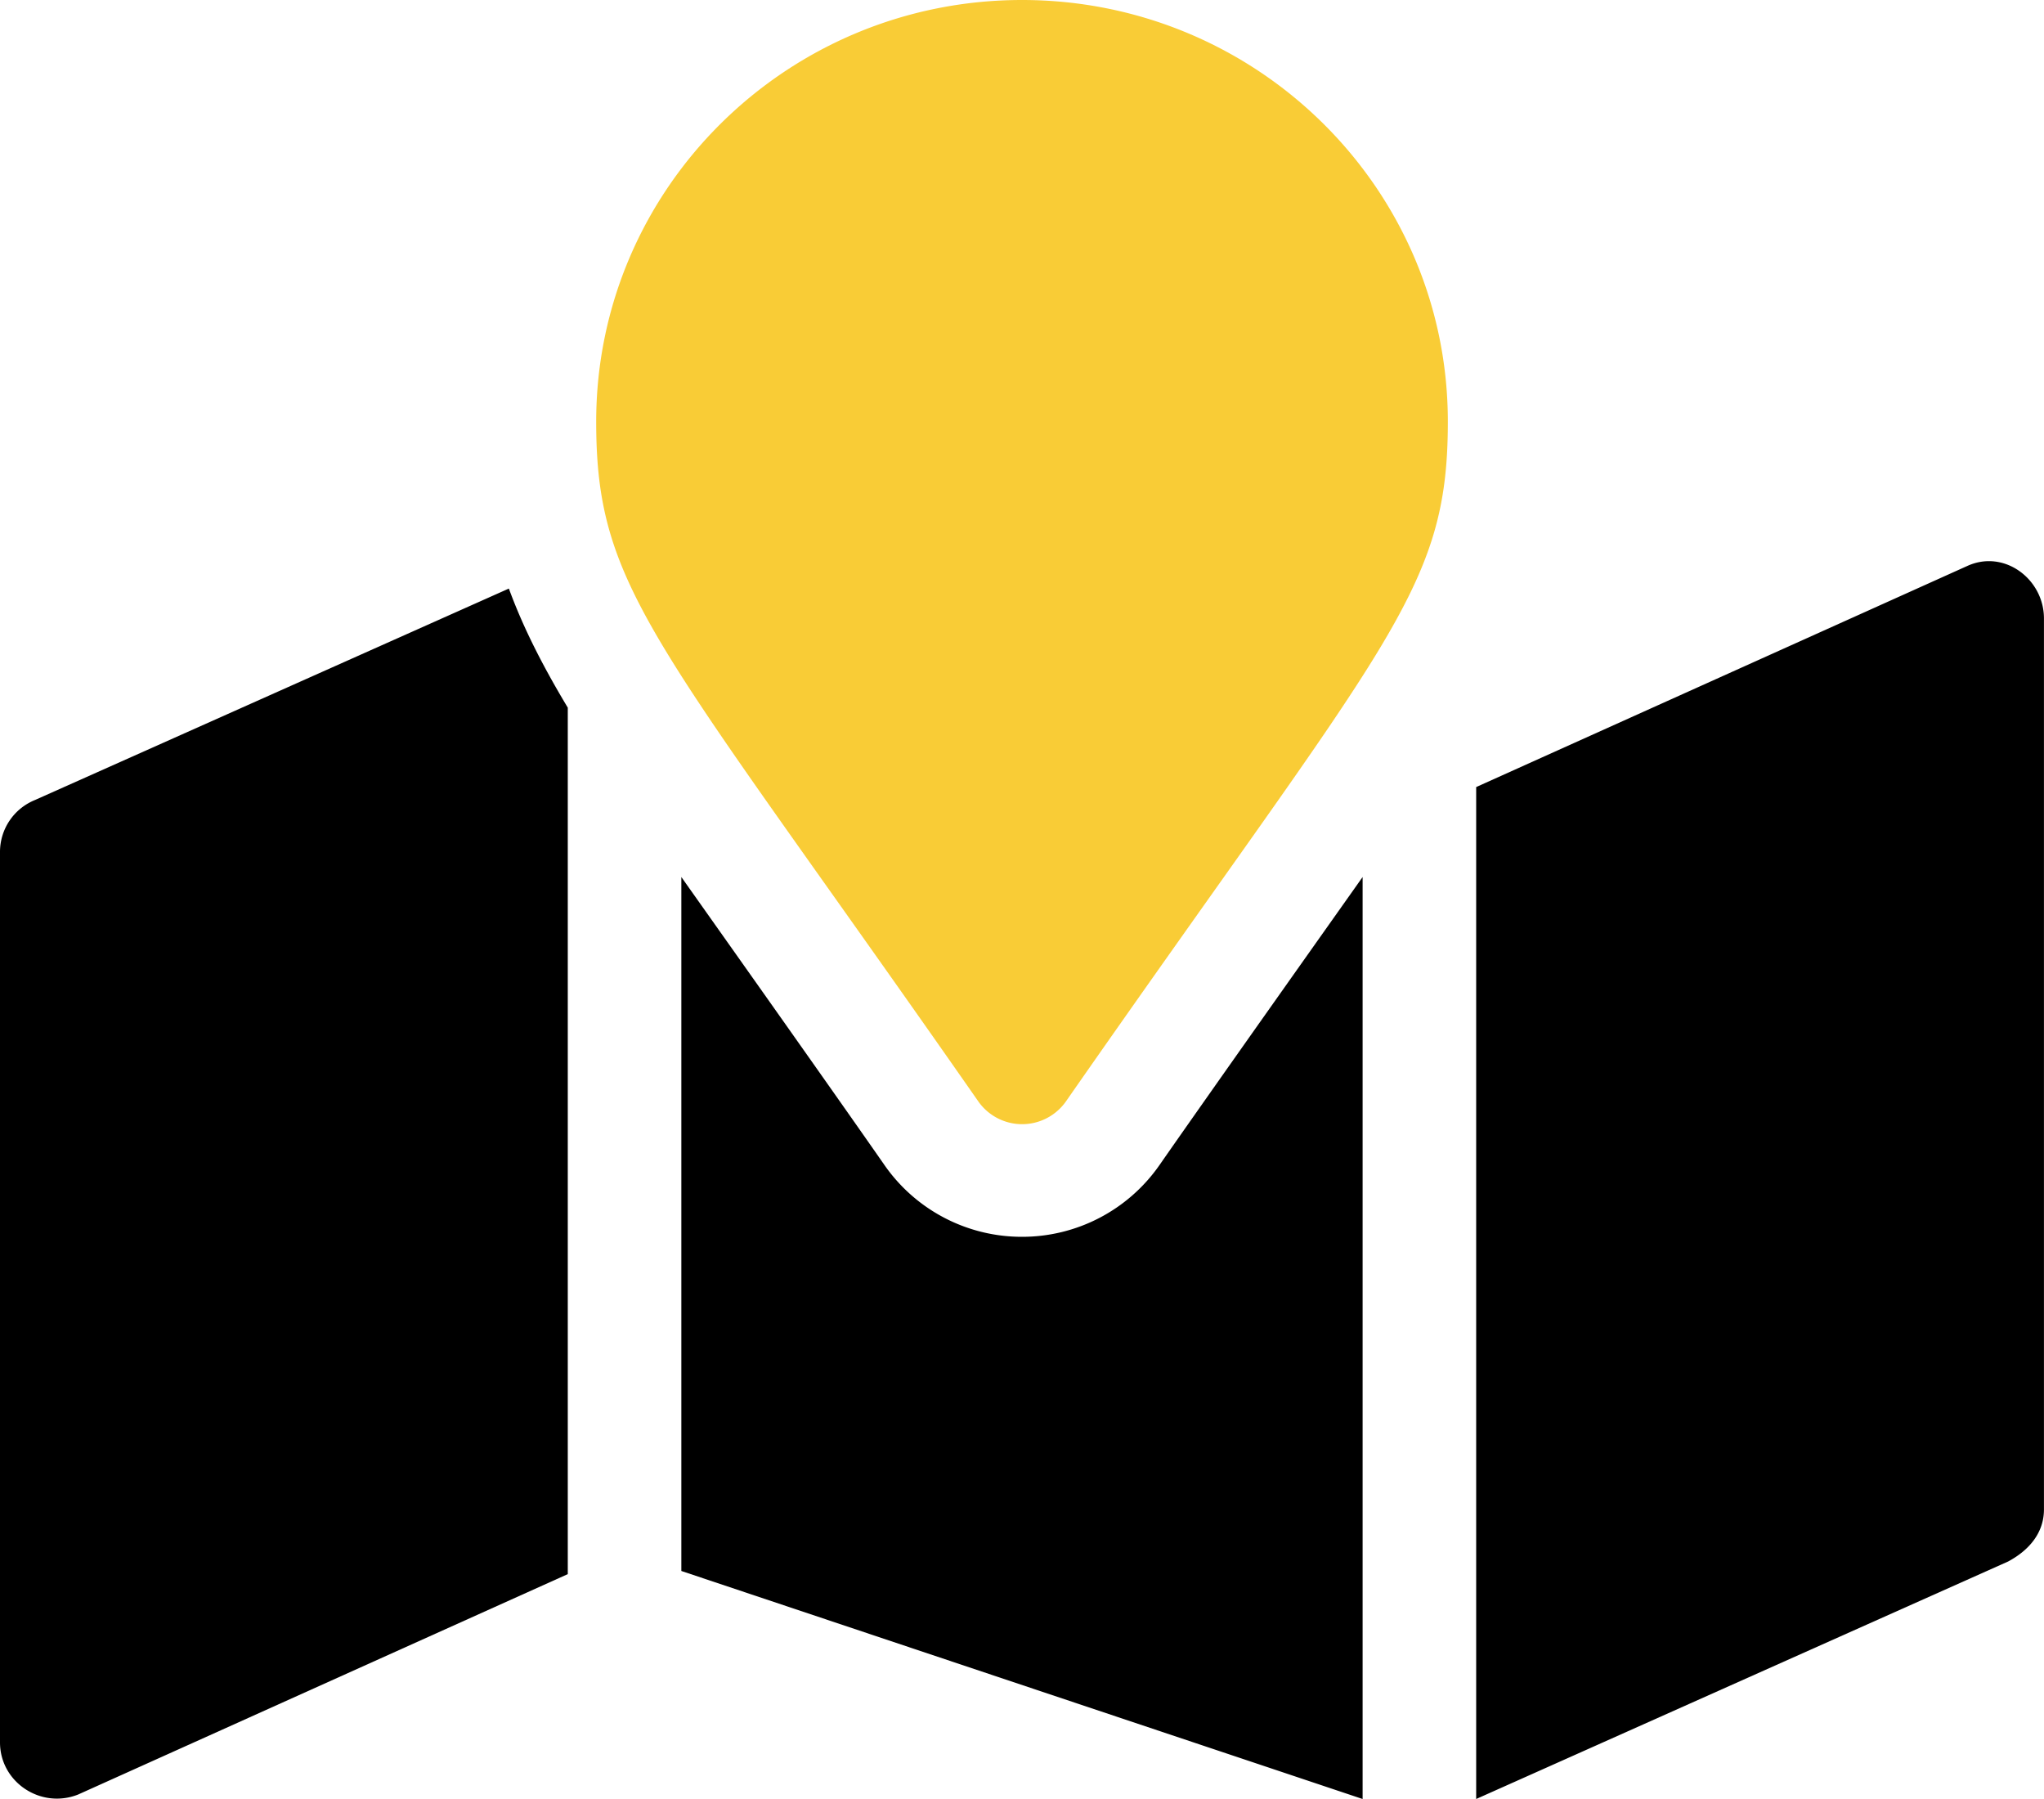 <svg width="50" height="44" fill="none" xmlns="http://www.w3.org/2000/svg"><path d="M25 0c-5.755 0-10.416 4.617-10.416 10.313 0 4.157 1.463 5.319 9.349 16.628a1.31 1.31 0 0 0 2.14 0c7.877-11.309 9.344-12.47 9.344-16.628C35.417 4.617 30.755 0 25 0Z" fill="#F9CC36"/><path d="M.873 19.56A1.37 1.37 0 0 0 0 20.83v21.785c0 .973.997 1.637 1.91 1.276L13.889 38.5V17.308c-.651-1.083-1.111-2.011-1.441-2.913L.873 19.559Zm27.477 8.954A4.093 4.093 0 0 1 25 30.25a4.093 4.093 0 0 1-3.356-1.743c-1.401-2.012-4.552-6.455-4.977-7.057v16.973L33.332 44V21.45c-.425.602-3.576 5.045-4.982 7.064ZM48.1 13.853 36.11 19.25V44l13.013-5.809c.529-.284.876-.714.876-1.273V15.126c0-.971-.99-1.71-1.9-1.272Z" fill="#000"/></svg>